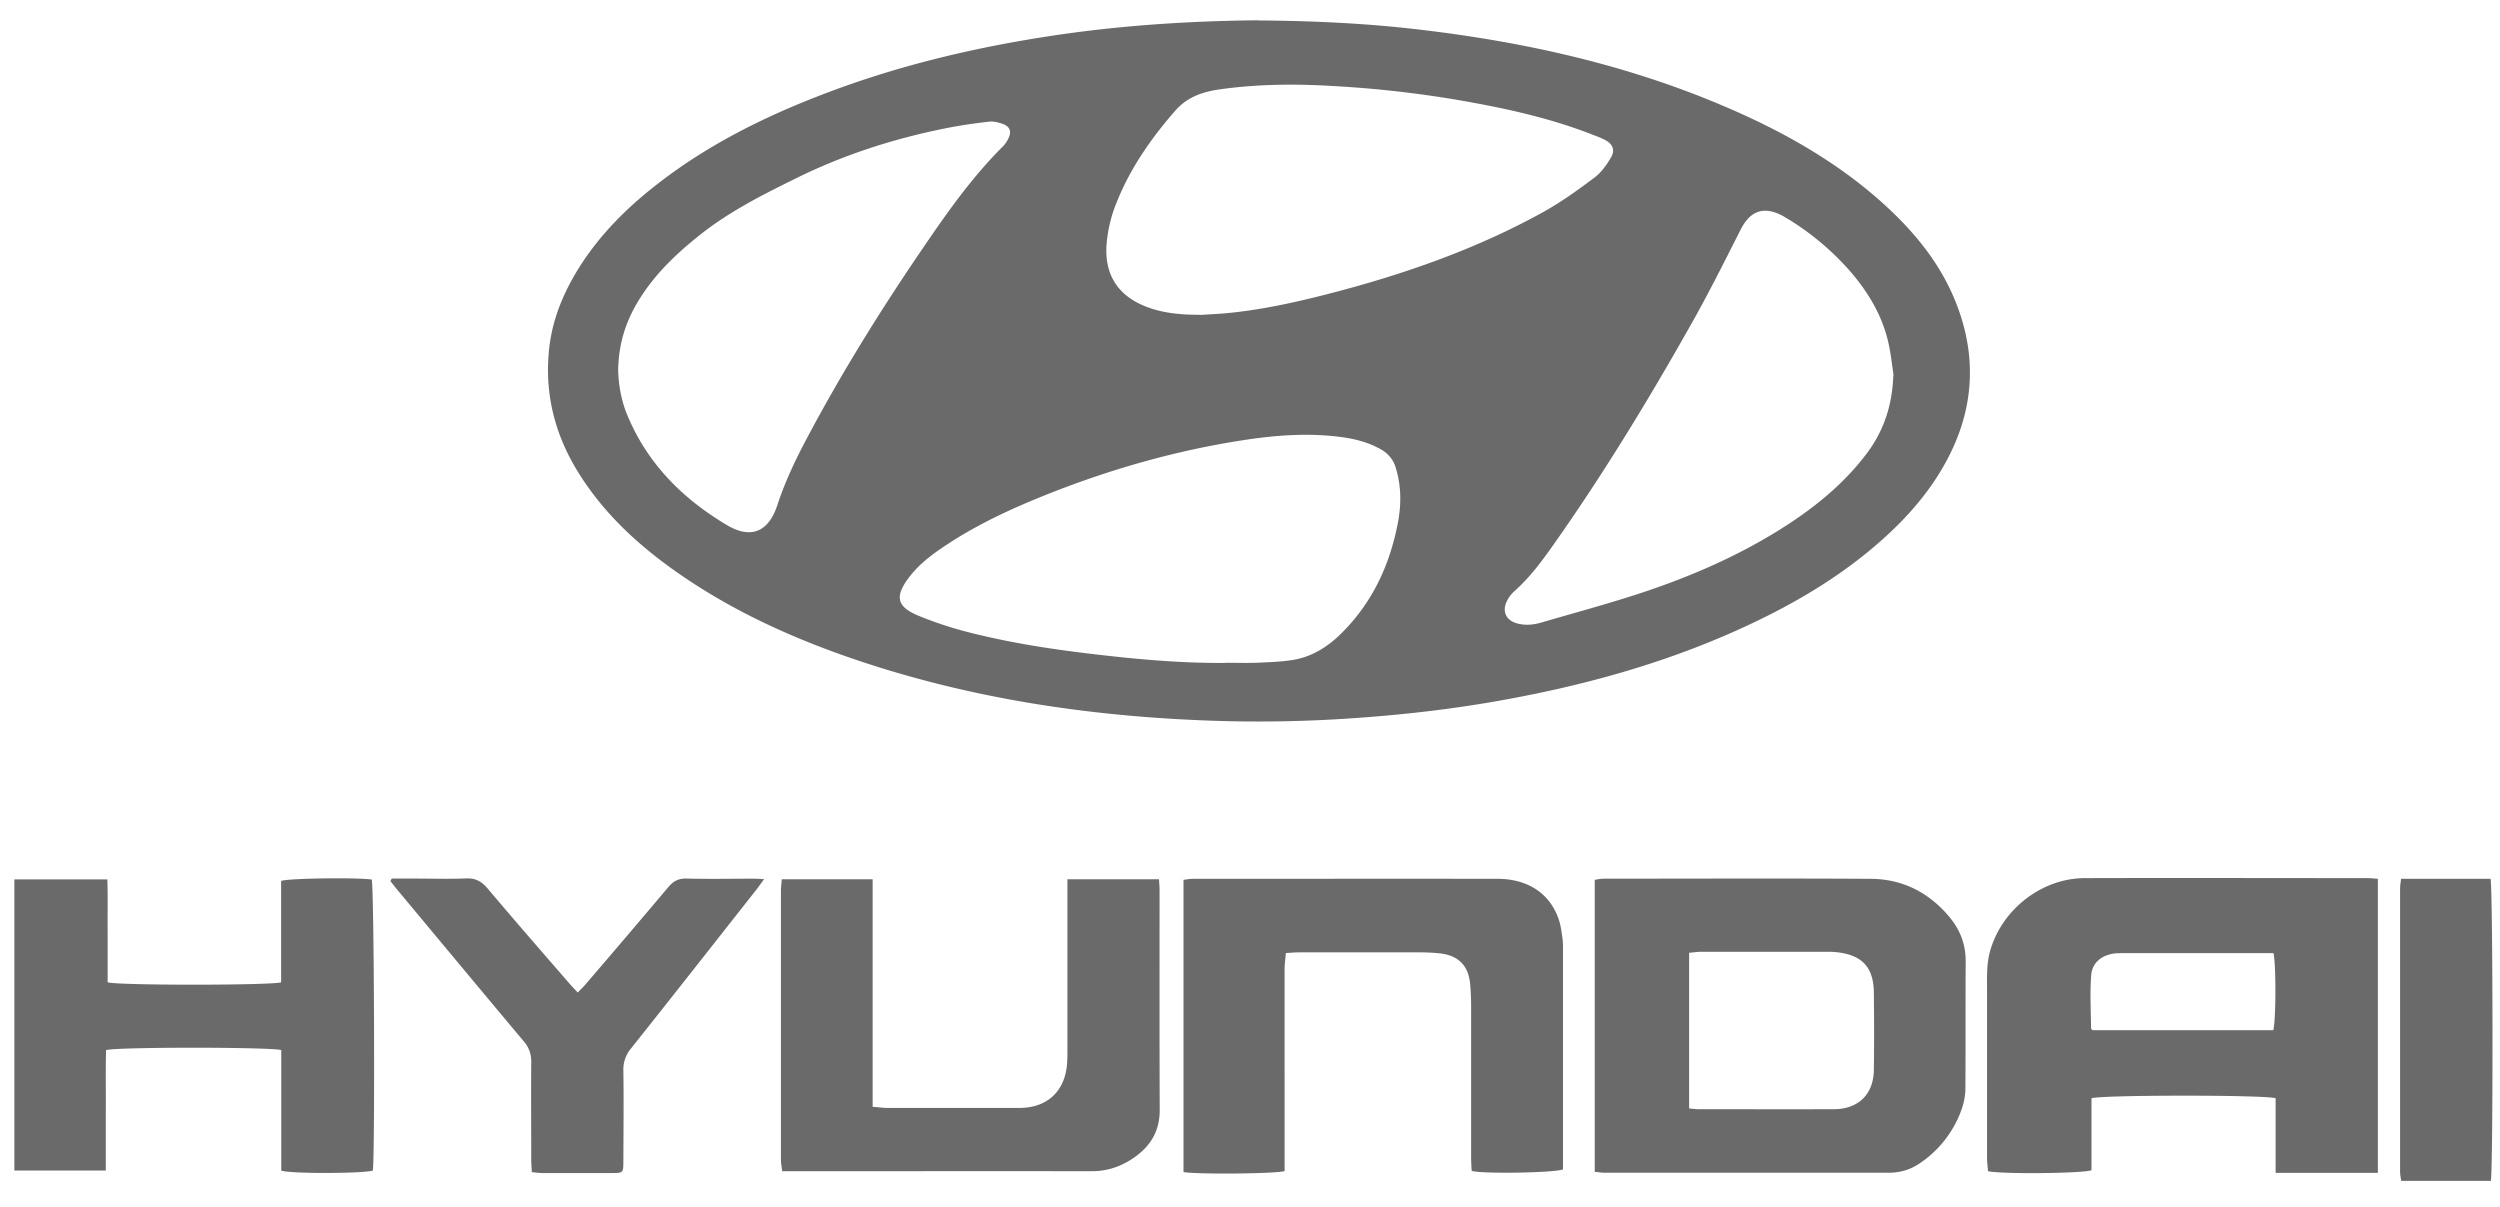 <?xml version="1.0" encoding="UTF-8"?>
<svg xmlns="http://www.w3.org/2000/svg" width="87" height="42" fill="none">
  <path fill="#6A6A6A" d="M21.513 12.904c.014.467.097.999.302 1.505.697 1.706 1.93 2.944 3.484 3.865.834.497 1.448.239 1.755-.702.273-.833.648-1.613 1.057-2.378 1.15-2.164 2.437-4.244 3.81-6.272.907-1.335 1.819-2.67 2.973-3.82.078-.078.147-.176.195-.278.122-.239.064-.419-.195-.512-.15-.053-.321-.097-.477-.078-.512.059-1.023.132-1.526.234-1.798.36-3.537.921-5.184 1.735-1.18.58-2.35 1.17-3.382 1.998-.765.61-1.467 1.277-2.003 2.1-.502.765-.8 1.599-.81 2.603Zm44.384.16c-.058-.384-.097-.774-.185-1.154-.21-.917-.678-1.706-1.282-2.418a9.352 9.352 0 0 0-2.28-1.915c-.707-.433-1.219-.282-1.565.395-.57 1.12-1.13 2.251-1.754 3.348-1.481 2.627-3.05 5.2-4.79 7.665-.4.566-.814 1.121-1.34 1.589a1.09 1.09 0 0 0-.268.36c-.166.351-.015.658.36.76.288.079.58.05.858-.033 1.247-.366 2.5-.697 3.728-1.116 1.818-.62 3.562-1.414 5.156-2.505.92-.634 1.75-1.36 2.426-2.256.61-.81.892-1.71.926-2.72M41.761 10.96c.311-.02.628-.034.945-.063 1.16-.112 2.29-.356 3.416-.643 2.636-.673 5.195-1.555 7.583-2.875.623-.346 1.213-.77 1.788-1.204.234-.176.42-.439.57-.697.156-.268.054-.478-.229-.619-.136-.068-.278-.122-.419-.175-1.51-.59-3.09-.931-4.678-1.204a38.517 38.517 0 0 0-4.362-.487c-1.3-.078-2.597-.068-3.893.112-.61.083-1.16.258-1.594.76-.828.95-1.54 1.969-2.012 3.138a4.915 4.915 0 0 0-.37 1.535c-.064 1.01.39 1.73 1.32 2.11.619.254 1.272.307 1.935.307m.877 12.11c.35 0 .706.01 1.062 0 .429-.02.858-.03 1.282-.097.682-.108 1.247-.473 1.725-.955 1.062-1.063 1.661-2.364 1.94-3.821.121-.638.121-1.277-.074-1.91a1.055 1.055 0 0 0-.502-.634c-.41-.239-.857-.36-1.325-.429-1.175-.165-2.344-.078-3.509.103-2.3.356-4.532.989-6.696 1.842-1.232.487-2.436 1.033-3.552 1.764-.507.331-.999.687-1.37 1.184-.482.648-.413.999.332 1.31.57.235 1.16.43 1.754.58 1.482.38 2.988.605 4.508.78 1.467.171 2.938.298 4.415.288M43.778.711c1.9.015 3.752.098 5.6.317 3.625.424 7.158 1.204 10.53 2.631 2.022.853 3.928 1.906 5.575 3.377 1.082.97 2.003 2.067 2.558 3.431.78 1.92.668 3.796-.326 5.614-.575 1.053-1.355 1.94-2.252 2.734-1.286 1.14-2.733 2.027-4.273 2.772-2.754 1.336-5.668 2.179-8.665 2.734-1.876.351-3.767.566-5.667.688a47.122 47.122 0 0 1-5.375.043c-3.845-.18-7.627-.765-11.296-1.959-2.364-.77-4.62-1.764-6.662-3.201-1.364-.96-2.568-2.081-3.445-3.524-.799-1.315-1.14-2.743-.965-4.273.122-1.058.541-2.018 1.116-2.905.682-1.047 1.555-1.925 2.53-2.694 1.778-1.409 3.78-2.413 5.886-3.217 2.446-.94 4.976-1.56 7.563-1.973C38.734.9 41.273.73 43.778.706M79.113 33.17H73.89c-.088 0-.175 0-.263.006-.463.044-.819.307-.853.765-.048.609-.01 1.228-.005 1.847 0 .02.03.039.054.063h6.286c.093-.317.103-2.232.01-2.68m3.635 7.646h-3.562v-2.598c-.38-.121-6.057-.117-6.408 0v2.505c-.287.112-3.119.142-3.601.034-.01-.146-.034-.302-.034-.463v-5.833c0-.453-.02-.906.102-1.35.4-1.452 1.793-2.548 3.294-2.553 3.285-.01 6.564 0 9.849 0 .112 0 .219.014.356.024v10.239l.004-.005ZM58.787 38.575c.141.01.224.025.312.025 1.574 0 3.153.005 4.727 0 .848-.005 1.374-.522 1.384-1.365.014-.896.01-1.788 0-2.685-.005-.882-.405-1.316-1.287-1.413-.102-.01-.2-.015-.302-.015h-4.425c-.136 0-.268.025-.414.034v5.42h.005Zm-3.29 2.208V30.617c.108-.014.205-.039.298-.039 3.104 0 6.208-.014 9.317.005 1.121.01 2.047.493 2.758 1.365.351.434.536.926.536 1.5-.01 1.477 0 2.954-.01 4.43 0 .268-.063.556-.16.804a3.775 3.775 0 0 1-1.438 1.808c-.326.22-.687.322-1.072.322h-9.883c-.097 0-.194-.02-.34-.03M51.215 40.739a7.321 7.321 0 0 1-.02-.473v-5.229c0-.263-.01-.53-.034-.794-.058-.643-.414-1-1.067-1.067a7.11 7.11 0 0 0-.643-.034h-4.245c-.136 0-.273.014-.458.024-.014.185-.039.35-.044.521V40.753c-.307.098-3.075.117-3.518.035v-10.17c.102-.01.21-.035.317-.035 3.538 0 7.07-.005 10.608 0 1.073 0 1.843.527 2.14 1.433.068.214.097.443.127.668.019.175.014.35.014.53v7.481c-.312.122-2.826.16-3.172.053M9.783 34.18v-3.524c.293-.097 2.656-.121 3.153-.048.083.268.117 9.444.04 10.126-.269.102-2.788.122-3.188.005v-4.196c-.365-.107-5.692-.112-6.096 0-.02.682-.005 1.389-.01 2.09v2.101H.5V30.603h3.236c.02.624.005 1.223.01 1.827v1.755c.39.112 5.691.107 6.037 0M37.146 30.598h3.187c.01.146.02.268.02.39 0 2.548-.005 5.097.005 7.646 0 .697-.293 1.213-.834 1.608-.458.336-.97.521-1.55.516-3.46-.004-6.914 0-10.374 0h-.38c-.02-.156-.044-.287-.044-.419v-9.351c0-.122.02-.244.029-.39h3.163v7.919c.21.014.365.039.526.039h4.58c.98 0 1.604-.595 1.662-1.574.01-.166.01-.327.01-.492v-5.897.005ZM13.638 30.574h.79c.594 0 1.189.02 1.778-.005.322-.015.536.088.746.331.945 1.12 1.905 2.222 2.865 3.328.083.093.17.186.288.312.107-.112.204-.2.287-.302a475.8 475.8 0 0 0 2.87-3.372c.18-.214.366-.302.644-.292.77.02 1.54.004 2.31.004.107 0 .219.01.375.015-.107.146-.185.258-.268.366-1.452 1.842-2.9 3.689-4.362 5.526a1.122 1.122 0 0 0-.268.755c.015 1.057.005 2.12 0 3.182 0 .39-.01.4-.404.4h-2.422c-.112 0-.22-.02-.36-.03-.006-.16-.02-.292-.02-.428 0-1.136-.01-2.271 0-3.407a1.04 1.04 0 0 0-.258-.716c-1.467-1.75-2.93-3.509-4.391-5.263-.088-.102-.166-.21-.253-.317l.043-.078M83.557 30.583h3.114c.083.317.093 10.112.01 10.511h-3.12c-.014-.107-.038-.214-.038-.321v-9.844c0-.112.02-.219.034-.34"></path>
</svg>
